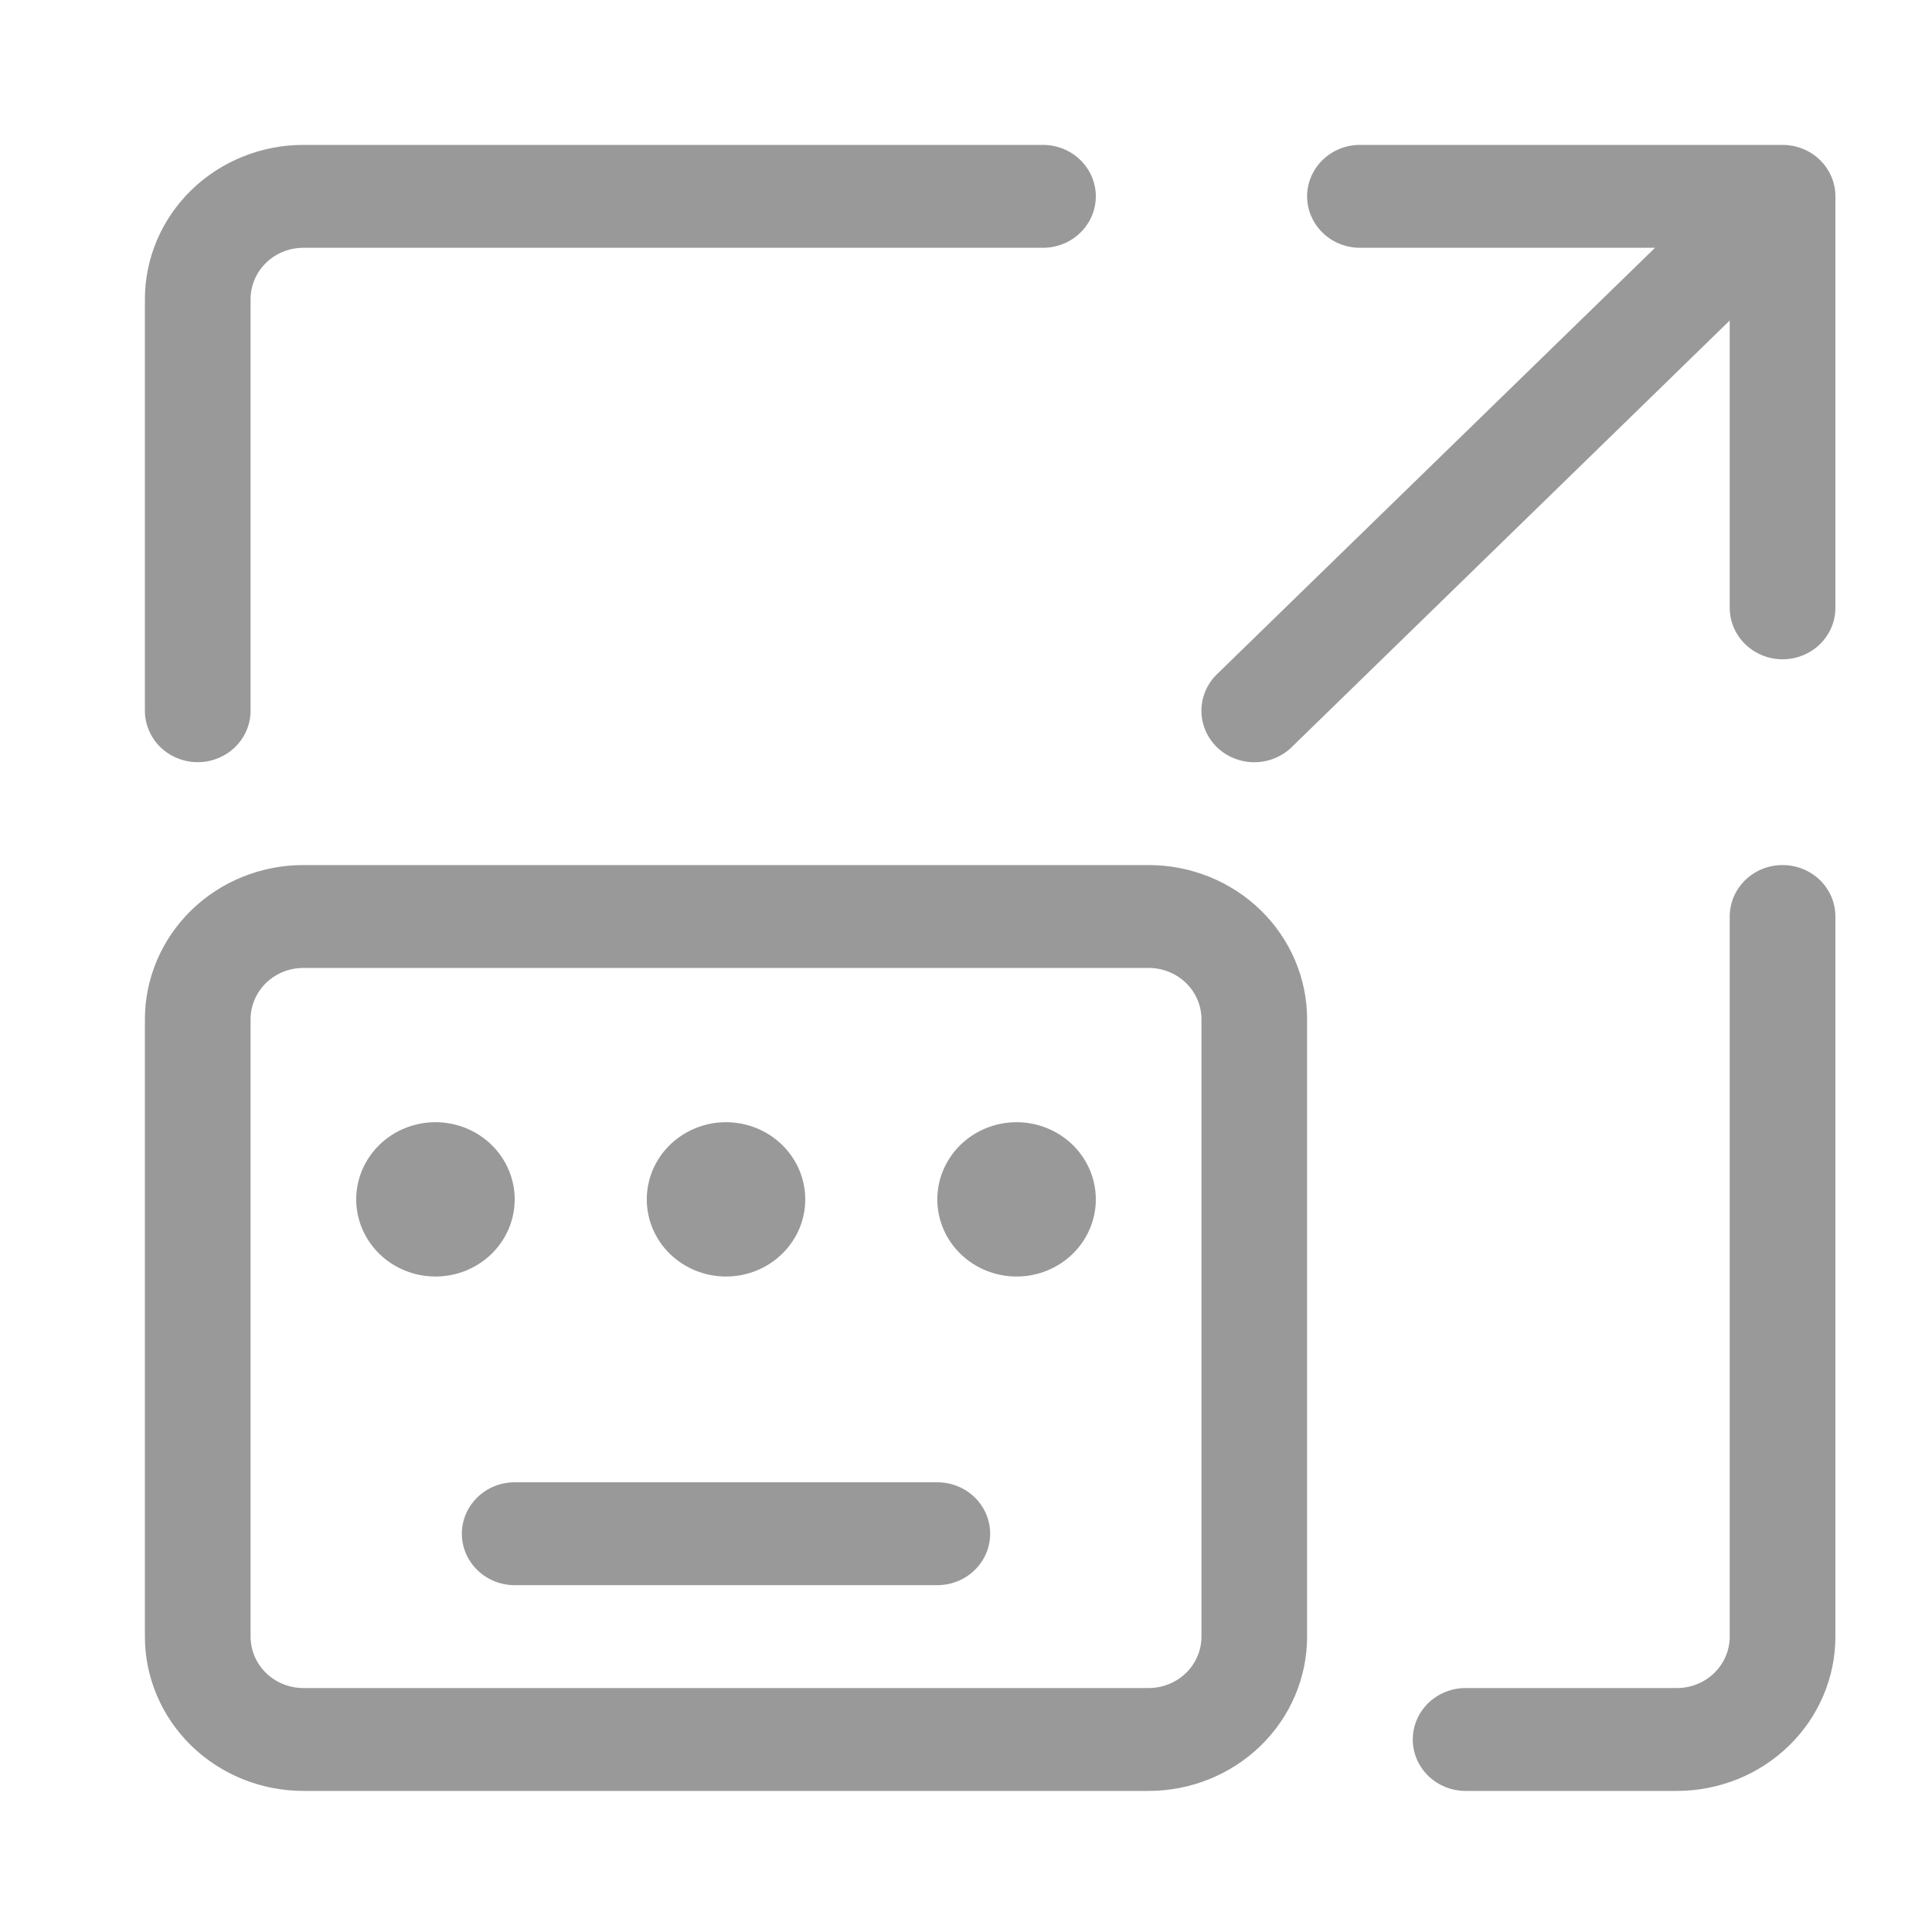 <svg width="40" height="40" viewBox="0 0 40 40" fill="none" xmlns="http://www.w3.org/2000/svg">
<path d="M5.188 6.195C5.188 5.912 5.303 5.642 5.508 5.442C5.713 5.242 5.991 5.13 6.281 5.13H21.594C21.884 5.13 22.162 5.018 22.367 4.818C22.572 4.618 22.688 4.347 22.688 4.065C22.688 3.783 22.572 3.512 22.367 3.312C22.162 3.112 21.884 3 21.594 3H6.281C5.411 3 4.576 3.337 3.961 3.936C3.346 4.535 3 5.348 3 6.195V14.715C3 14.997 3.115 15.268 3.32 15.468C3.525 15.667 3.804 15.78 4.094 15.78C4.384 15.78 4.662 15.667 4.867 15.468C5.072 15.268 5.188 14.997 5.188 14.715V6.195ZM6.281 17.91C5.411 17.91 4.576 18.246 3.961 18.845C3.346 19.445 3 20.257 3 21.104V33.884C3 34.731 3.346 35.544 3.961 36.143C4.576 36.742 5.411 37.079 6.281 37.079H23.781C24.651 37.079 25.486 36.742 26.101 36.143C26.717 35.544 27.062 34.731 27.062 33.884V21.104C27.062 20.257 26.717 19.445 26.101 18.845C25.486 18.246 24.651 17.91 23.781 17.91H6.281ZM5.188 21.104C5.188 20.822 5.303 20.551 5.508 20.351C5.713 20.152 5.991 20.04 6.281 20.04H23.781C24.071 20.04 24.349 20.152 24.555 20.351C24.76 20.551 24.875 20.822 24.875 21.104V33.884C24.875 34.166 24.76 34.437 24.555 34.637C24.349 34.837 24.071 34.949 23.781 34.949H6.281C5.991 34.949 5.713 34.837 5.508 34.637C5.303 34.437 5.188 34.166 5.188 33.884V21.104ZM10.656 30.689C10.366 30.689 10.088 30.801 9.883 31.001C9.678 31.201 9.562 31.472 9.562 31.754C9.562 32.037 9.678 32.307 9.883 32.507C10.088 32.707 10.366 32.819 10.656 32.819H19.406C19.696 32.819 19.974 32.707 20.18 32.507C20.385 32.307 20.5 32.037 20.5 31.754C20.5 31.472 20.385 31.201 20.18 31.001C19.974 30.801 19.696 30.689 19.406 30.689H10.656ZM10.656 24.832C10.656 25.256 10.483 25.662 10.176 25.961C9.868 26.261 9.451 26.429 9.016 26.429C8.581 26.429 8.163 26.261 7.856 25.961C7.548 25.662 7.375 25.256 7.375 24.832C7.375 24.408 7.548 24.002 7.856 23.702C8.163 23.403 8.581 23.234 9.016 23.234C9.451 23.234 9.868 23.403 10.176 23.702C10.483 24.002 10.656 24.408 10.656 24.832ZM15.031 26.429C15.466 26.429 15.884 26.261 16.191 25.961C16.499 25.662 16.672 25.256 16.672 24.832C16.672 24.408 16.499 24.002 16.191 23.702C15.884 23.403 15.466 23.234 15.031 23.234C14.596 23.234 14.179 23.403 13.871 23.702C13.563 24.002 13.391 24.408 13.391 24.832C13.391 25.256 13.563 25.662 13.871 25.961C14.179 26.261 14.596 26.429 15.031 26.429ZM22.688 24.832C22.688 25.256 22.515 25.662 22.207 25.961C21.899 26.261 21.482 26.429 21.047 26.429C20.612 26.429 20.195 26.261 19.887 25.961C19.579 25.662 19.406 25.256 19.406 24.832C19.406 24.408 19.579 24.002 19.887 23.702C20.195 23.403 20.612 23.234 21.047 23.234C21.482 23.234 21.899 23.403 22.207 23.702C22.515 24.002 22.688 24.408 22.688 24.832ZM36.906 17.91C37.196 17.91 37.474 18.022 37.68 18.221C37.885 18.421 38 18.692 38 18.974V33.884C38 34.731 37.654 35.544 37.039 36.143C36.424 36.742 35.589 37.079 34.719 37.079H30.344C30.054 37.079 29.776 36.967 29.57 36.767C29.365 36.567 29.25 36.296 29.25 36.014C29.25 35.731 29.365 35.461 29.57 35.261C29.776 35.061 30.054 34.949 30.344 34.949H34.719C35.009 34.949 35.287 34.837 35.492 34.637C35.697 34.437 35.812 34.166 35.812 33.884V18.974C35.812 18.692 35.928 18.421 36.133 18.221C36.338 18.022 36.616 17.91 36.906 17.91ZM28.156 3C27.866 3 27.588 3.112 27.383 3.312C27.178 3.512 27.062 3.783 27.062 4.065C27.062 4.347 27.178 4.618 27.383 4.818C27.588 5.018 27.866 5.13 28.156 5.13H34.266L25.194 13.961C24.989 14.161 24.874 14.432 24.874 14.715C24.874 14.997 24.989 15.269 25.194 15.469C25.4 15.669 25.678 15.781 25.969 15.781C26.259 15.781 26.538 15.669 26.743 15.469L35.812 6.636V12.585C35.812 12.867 35.928 13.138 36.133 13.338C36.338 13.537 36.616 13.65 36.906 13.65C37.196 13.65 37.474 13.537 37.68 13.338C37.885 13.138 38 12.867 38 12.585V4.065C38 3.783 37.885 3.512 37.68 3.312C37.474 3.112 37.196 3 36.906 3H28.156Z" fill="#999999"/>
</svg>
